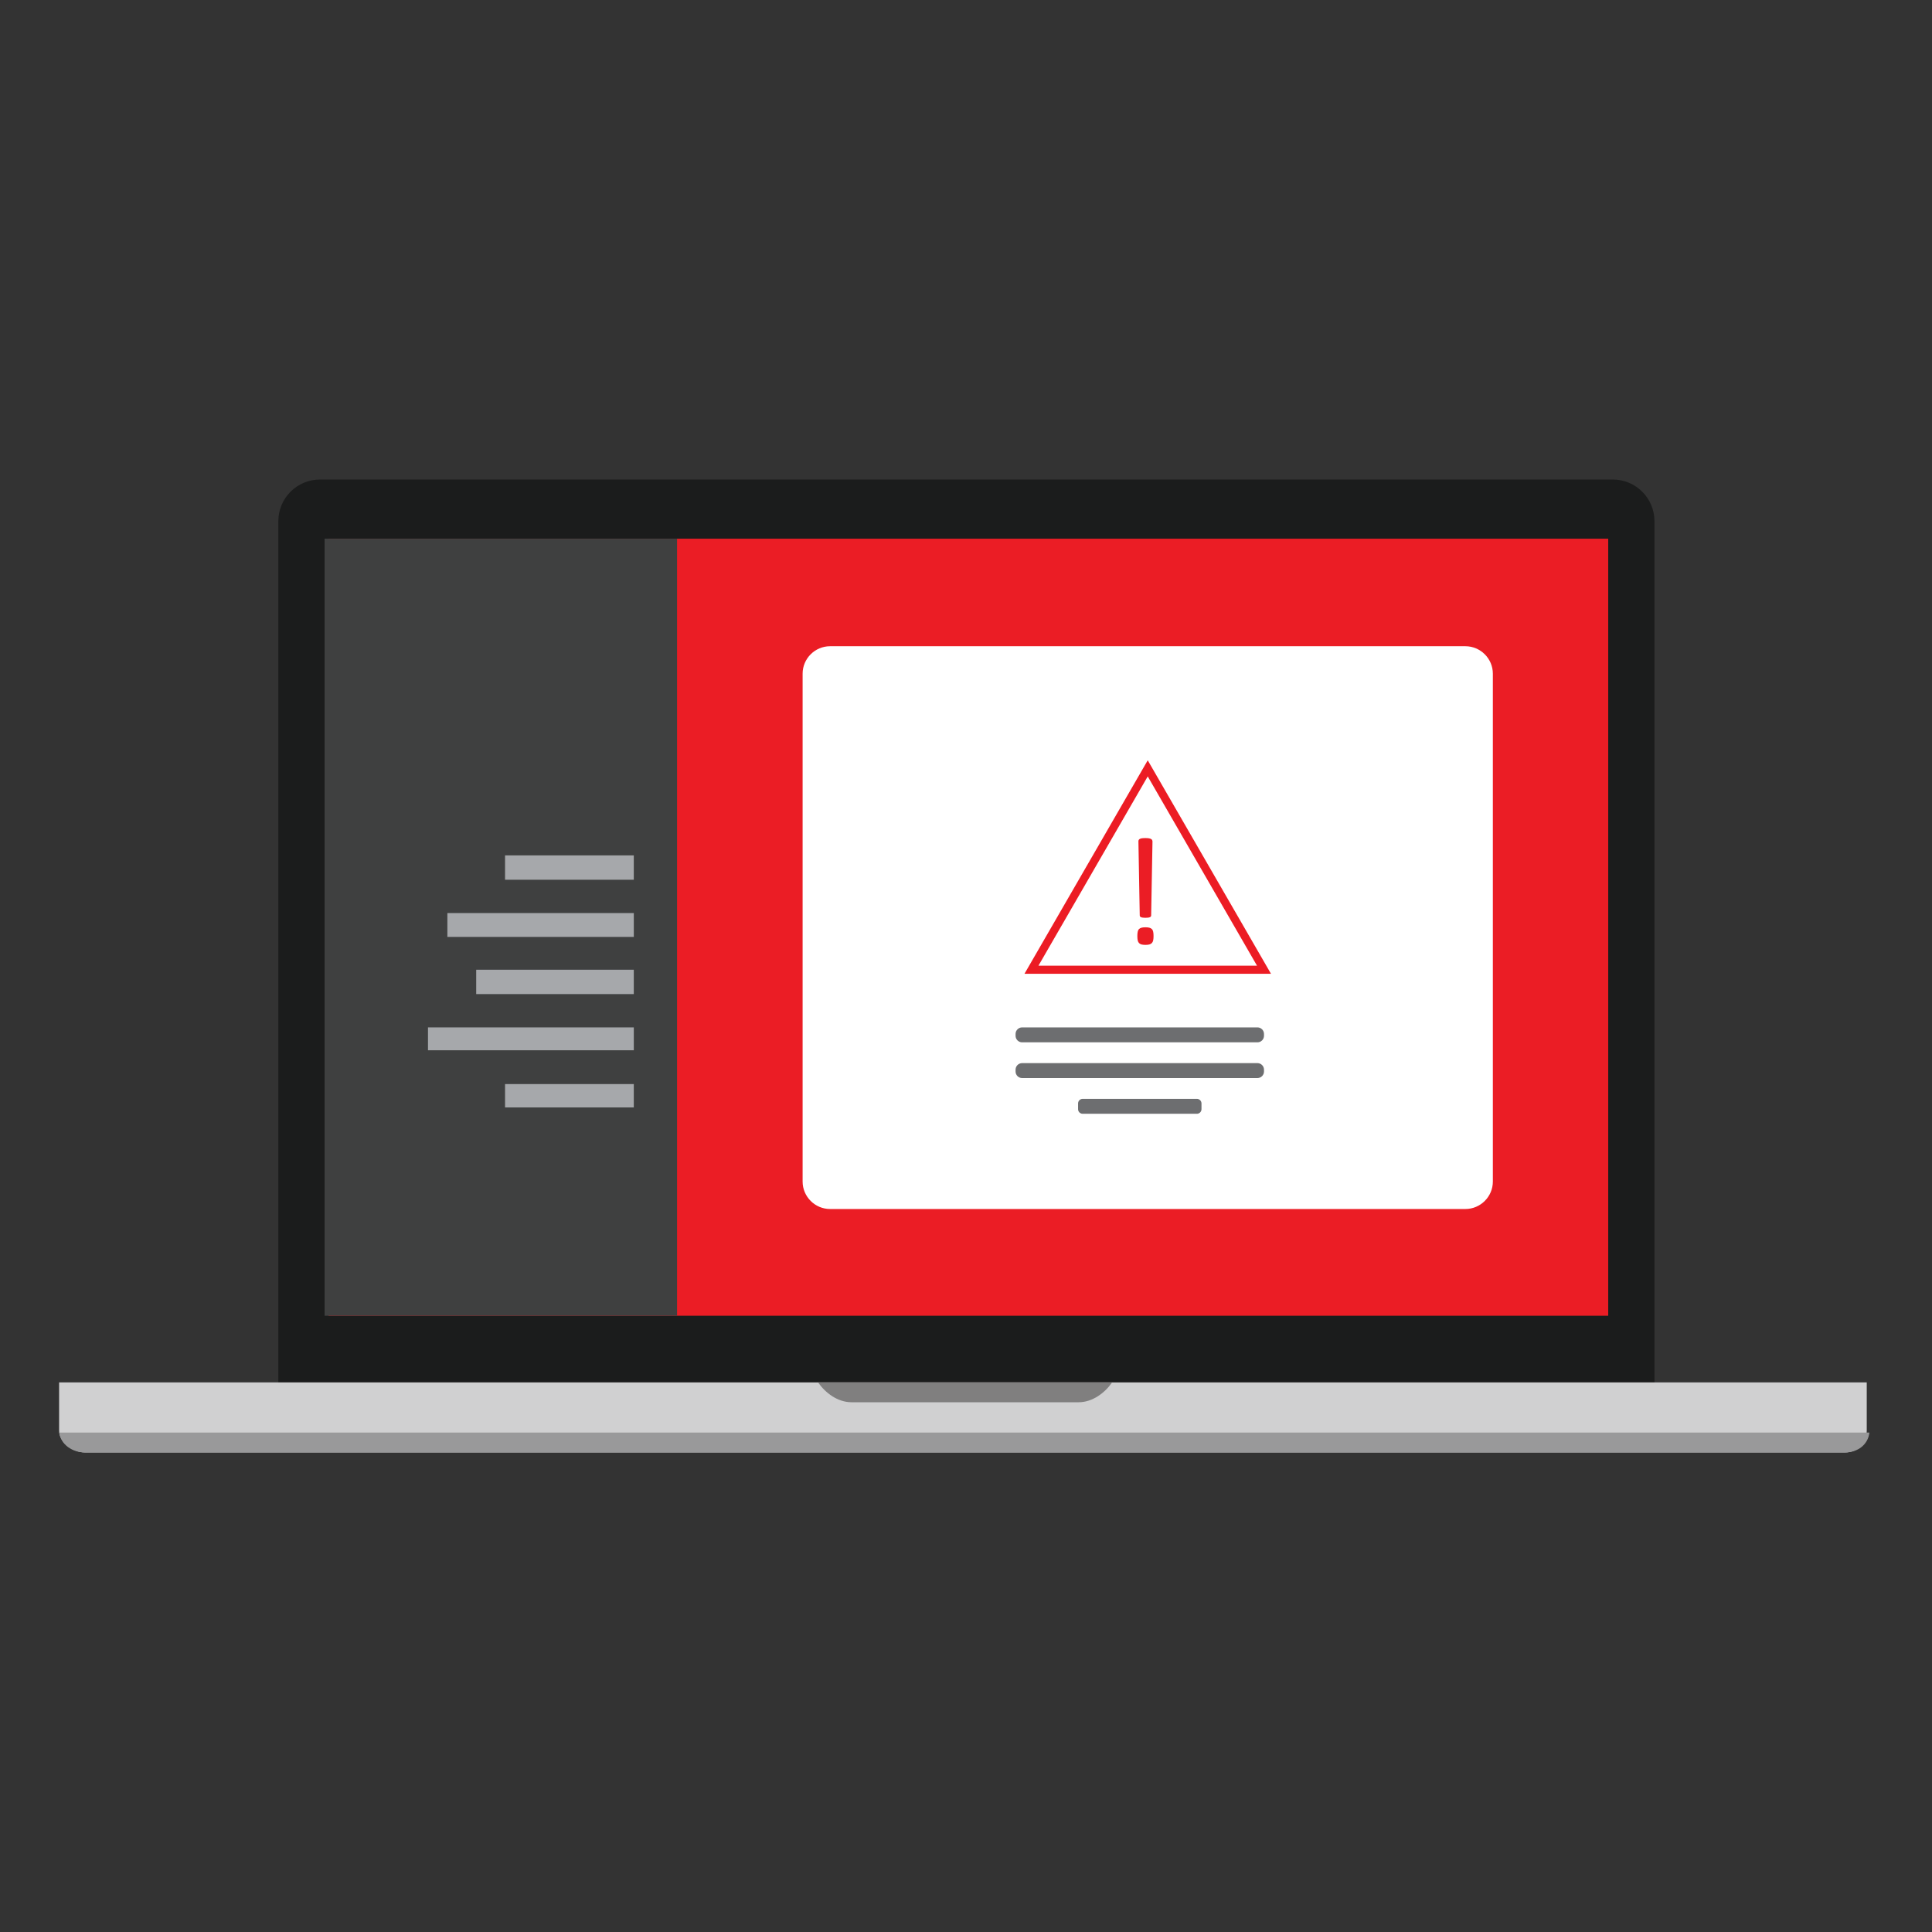 <?xml version="1.0" encoding="iso-8859-1"?>
<!-- Generator: Adobe Illustrator 19.1.0, SVG Export Plug-In . SVG Version: 6.00 Build 0)  -->
<svg version="1.1" id="Layer_1" xmlns="http://www.w3.org/2000/svg" xmlns:xlink="http://www.w3.org/1999/xlink" x="0px" y="0px"
	 viewBox="0 0 360 360" style="enable-background:new 0 0 360 360;" xml:space="preserve">
<rect x="0" y="0" width="360" height="360" fill="#333333" stroke="none"/>
<g>
	<path style="fill:#1B1C1C;" d="M308.285,261.495c0,4.286-3.468,7.761-7.747,7.761H59.611c-4.278,0-7.747-3.475-7.747-7.761V97.115
		c0-4.286,3.468-7.761,7.747-7.761h240.927c4.278,0,7.747,3.475,7.747,7.761V261.495z"/>
	<path style="fill:#D0D0D1;" d="M11.012,257.584v9.012c0,1.935,2.264,4.05,4.88,4.05h327.874c2.616,0,4.075-2.115,4.075-4.05v-9.012
		H11.012z"/>
	<path style="fill:#99999A;" d="M11.046,266.94c0.275,2.223,2.404,3.705,4.844,3.705h327.874c2.439,0,4.326-1.482,4.569-3.705
		H11.046z"/>
	<path style="fill:#807F7F;" d="M152.427,257.584c1.349,1.945,3.643,3.705,6.248,3.705h42.308c2.605,0,4.899-1.76,6.248-3.705
		H152.427z"/>
	<rect x="61.221" y="100.378" style="fill:#EB1D25;" width="238.448" height="144.792"/>
	<rect x="60.48" y="100.378" style="fill:#3F4040;" width="65.68" height="144.792"/>
	<rect x="94.107" y="159.388" style="fill:#A6A8AB;" width="23.993" height="4.539"/>
	<rect x="83.362" y="170.134" style="fill:#A6A8AB;" width="34.739" height="4.447"/>
	<rect x="88.734" y="180.695" style="fill:#A6A8AB;" width="29.366" height="4.539"/>
	<rect x="79.749" y="191.441" style="fill:#A6A8AB;" width="38.352" height="4.261"/>
	<rect x="94.107" y="202.001" style="fill:#A6A8AB;" width="23.993" height="4.354"/>
	<path style="fill:#FFFFFF;" d="M273.055,225.28H154.672c-2.814,0-5.116-2.302-5.116-5.116v-94.632c0-2.814,2.302-5.116,5.116-5.116
		h118.383c2.814,0,5.116,2.302,5.116,5.116v94.632C278.171,222.978,275.869,225.28,273.055,225.28z"/>
	<polygon style="fill:#FFFFFF;stroke:#EC1C24;stroke-width:1.5;stroke-miterlimit:10;" points="192.199,180.695 213.863,143.171 
		235.527,180.695 	"/>
	<g>
		<path style="fill:#EB1D25;" d="M214.947,174.426c0,0.316-0.022,0.578-0.065,0.784c-0.043,0.206-0.125,0.374-0.244,0.503
			c-0.12,0.129-0.276,0.22-0.467,0.273c-0.192,0.053-0.436,0.079-0.733,0.079s-0.544-0.026-0.741-0.079
			c-0.197-0.053-0.352-0.144-0.467-0.273c-0.115-0.129-0.194-0.297-0.237-0.503c-0.043-0.206-0.065-0.467-0.065-0.784
			c0-0.316,0.022-0.582,0.065-0.798c0.043-0.216,0.122-0.383,0.237-0.503s0.271-0.206,0.467-0.259
			c0.197-0.053,0.443-0.079,0.741-0.079s0.542,0.026,0.733,0.079c0.192,0.053,0.348,0.139,0.467,0.259
			c0.12,0.12,0.201,0.288,0.244,0.503C214.925,173.844,214.947,174.11,214.947,174.426z M214.501,170.558
			c0,0.077-0.017,0.144-0.05,0.201c-0.034,0.058-0.093,0.105-0.18,0.144s-0.197,0.067-0.331,0.086
			c-0.134,0.019-0.302,0.029-0.503,0.029s-0.369-0.01-0.503-0.029c-0.134-0.019-0.244-0.048-0.331-0.086s-0.146-0.086-0.18-0.144
			c-0.034-0.058-0.05-0.125-0.05-0.201l-0.244-13.718c-0.01-0.115,0.005-0.216,0.043-0.302c0.038-0.086,0.108-0.158,0.209-0.216
			c0.101-0.058,0.235-0.098,0.403-0.122c0.168-0.024,0.386-0.036,0.654-0.036c0.259,0,0.472,0.014,0.64,0.043
			c0.168,0.029,0.302,0.072,0.403,0.129c0.101,0.058,0.17,0.127,0.209,0.208s0.058,0.18,0.058,0.295L214.501,170.558z"/>
	</g>
	<path style="fill:#6D6E70;" d="M234.31,194.222h-43.856c-0.669,0-1.217-0.548-1.217-1.217v-0.347c0-0.669,0.548-1.217,1.217-1.217
		h43.856c0.669,0,1.217,0.548,1.217,1.217v0.347C235.527,193.674,234.98,194.222,234.31,194.222z"/>
	<path style="fill:#6D6E70;" d="M234.31,200.879h-43.856c-0.669,0-1.217-0.548-1.217-1.217v-0.347c0-0.669,0.548-1.217,1.217-1.217
		h43.856c0.669,0,1.217,0.548,1.217,1.217v0.347C235.527,200.331,234.98,200.879,234.31,200.879z"/>
	<path style="fill:#6D6E70;" d="M223.023,207.536h-21.282c-0.472,0-0.858-0.386-0.858-0.858v-1.066c0-0.472,0.386-0.858,0.858-0.858
		h21.282c0.472,0,0.858,0.386,0.858,0.858v1.066C223.881,207.149,223.495,207.536,223.023,207.536z"/>
</g>
</svg>
